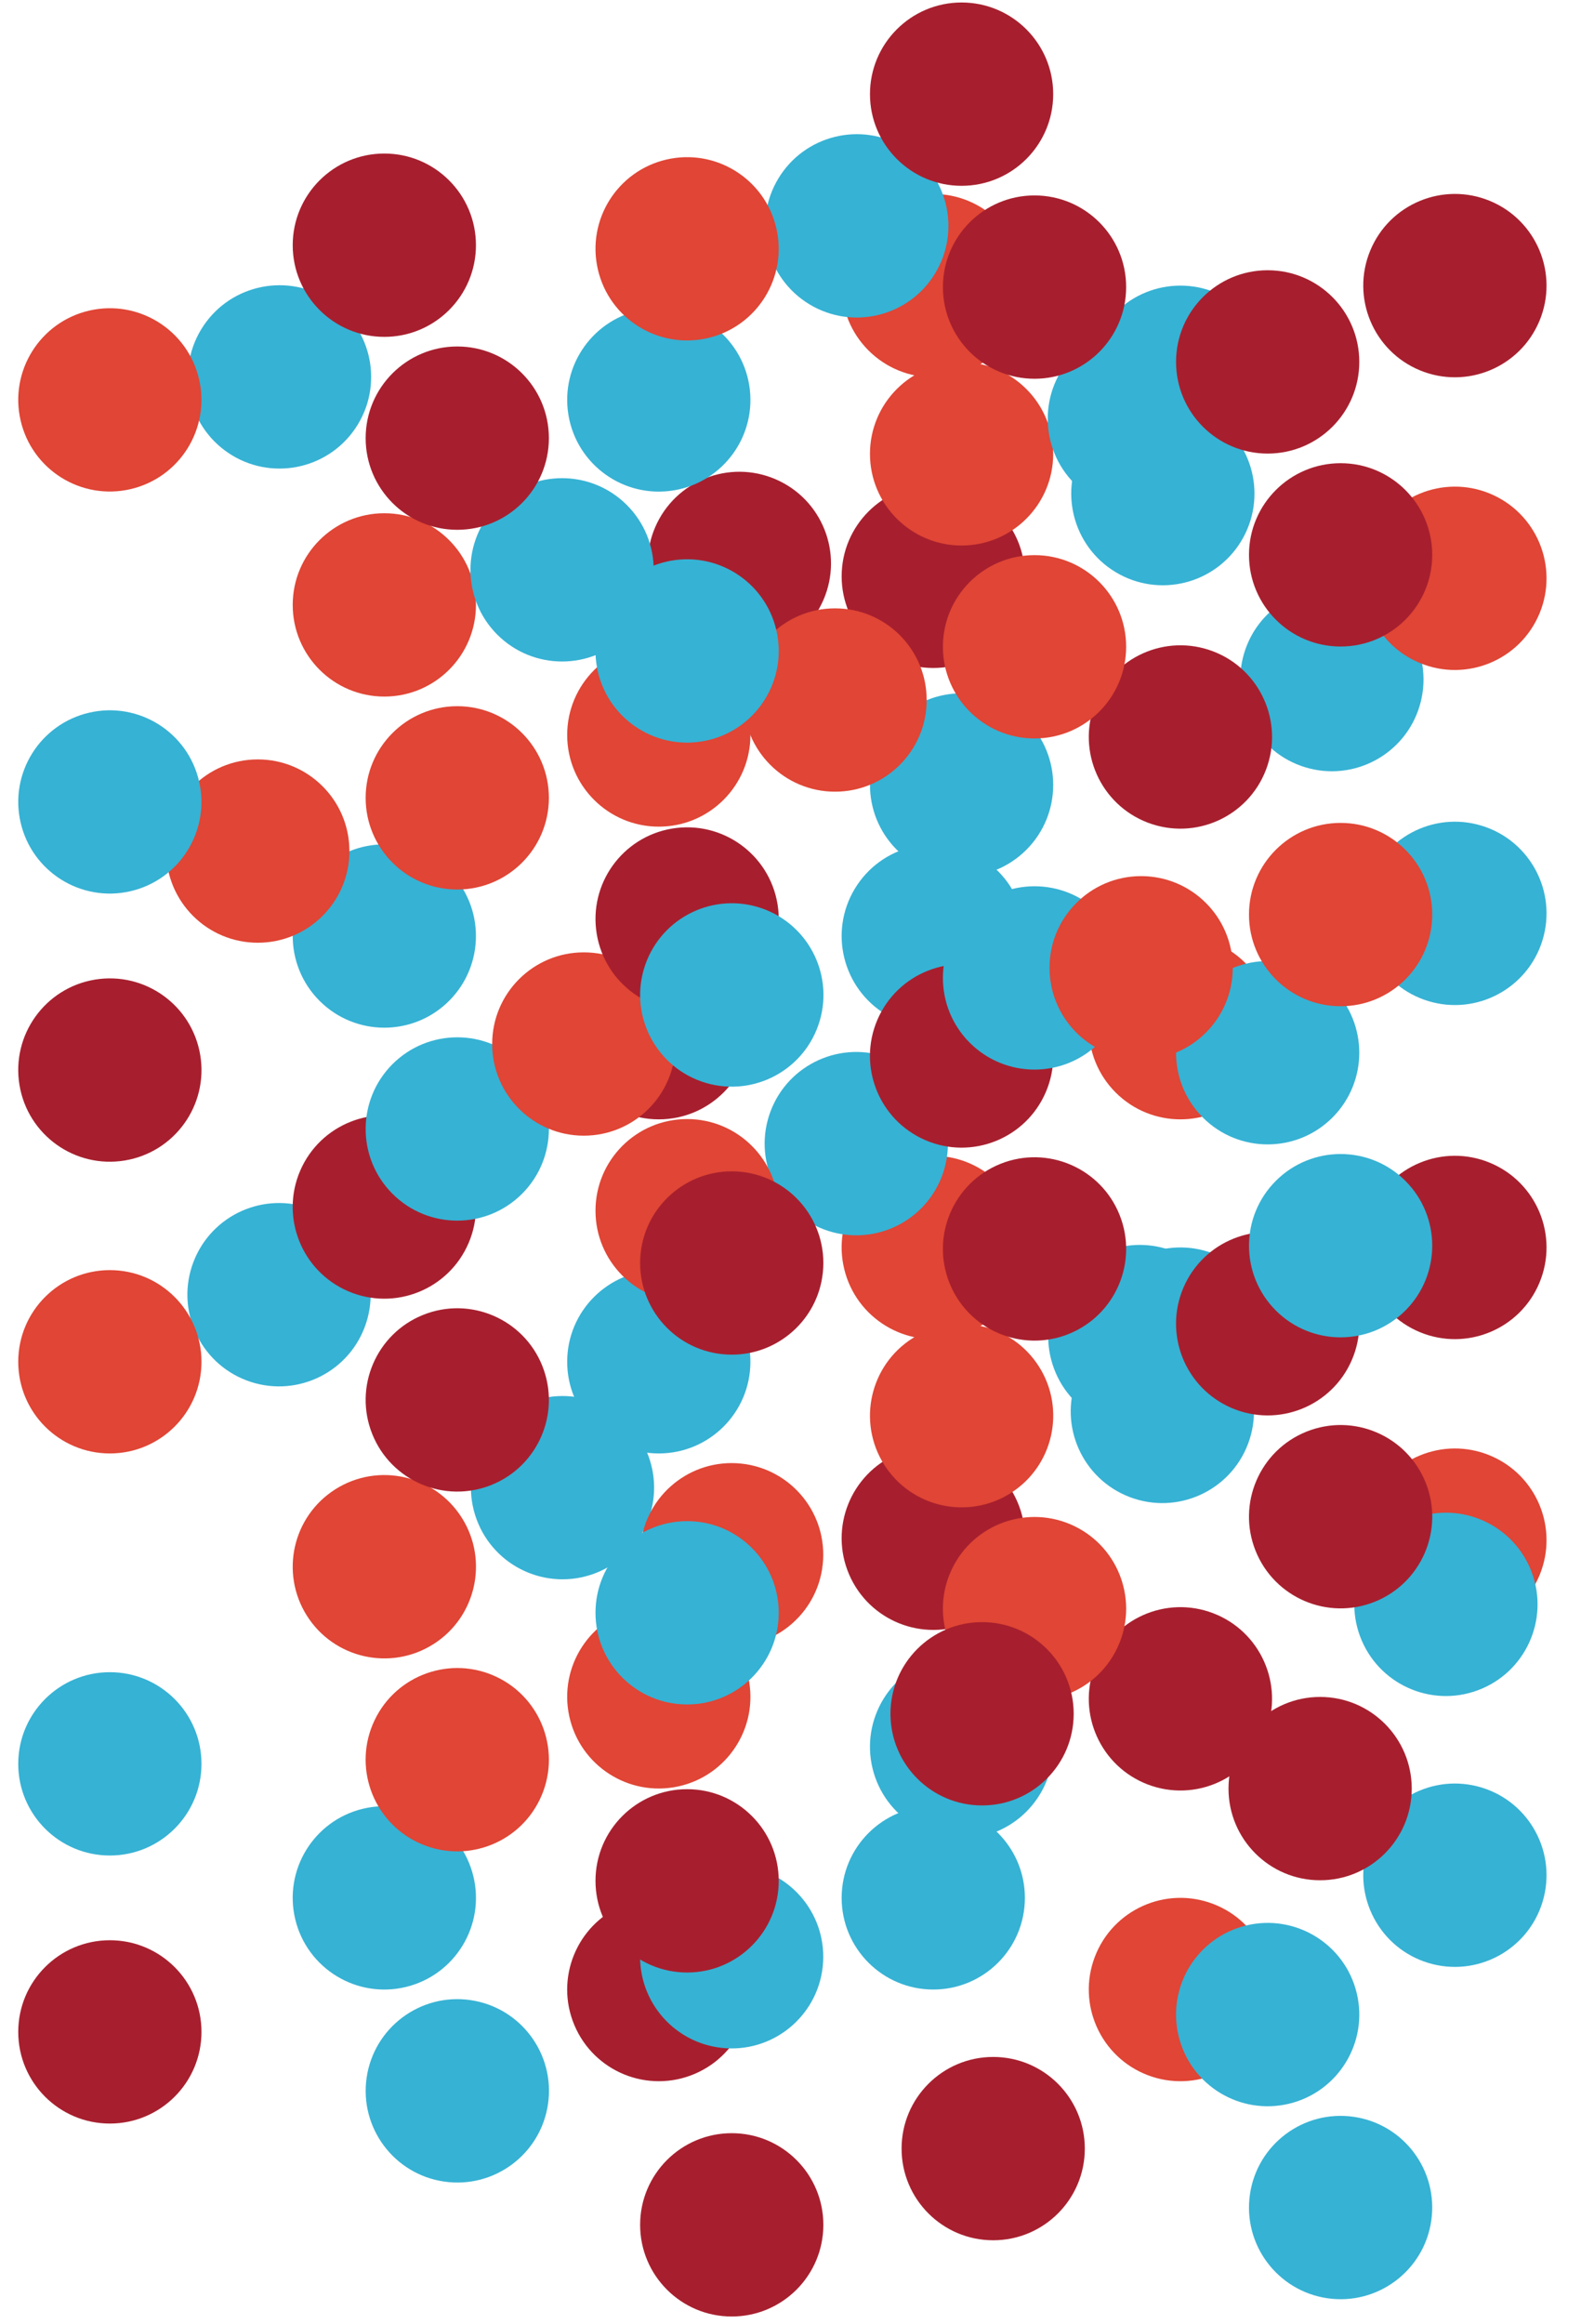 <svg width="211" height="310" viewBox="0 0 211 310" fill="none" xmlns="http://www.w3.org/2000/svg">
<path d="M124.554 265.387C131.307 265.387 136.781 259.913 136.781 253.16C136.781 246.407 131.307 240.933 124.554 240.933C117.801 240.933 112.327 246.407 112.327 253.16C112.327 259.913 117.801 265.387 124.554 265.387Z" fill="#36B2D4"/>
<path d="M129.387 216.421C135.593 213.754 138.461 206.561 135.794 200.355C133.127 194.149 125.934 191.281 119.728 193.948C113.522 196.616 110.654 203.809 113.321 210.014C115.988 216.22 123.181 219.089 129.387 216.421Z" fill="#A71F2E"/>
<path d="M127.427 178.286C133.991 176.699 138.025 170.092 136.439 163.528C134.852 156.964 128.244 152.93 121.681 154.517C115.117 156.104 111.082 162.711 112.669 169.275C114.256 175.838 120.864 179.873 127.427 178.286Z" fill="#E04535"/>
<path d="M92.678 276.652C98.899 274.027 101.814 266.855 99.188 260.633C96.562 254.412 89.391 251.497 83.169 254.123C76.948 256.748 74.033 263.92 76.659 270.142C79.284 276.363 86.456 279.278 92.678 276.652Z" fill="#A71F2E"/>
<path d="M89.915 238.408C96.577 237.308 101.087 231.016 99.988 224.353C98.888 217.69 92.596 213.181 85.933 214.28C79.27 215.38 74.76 221.672 75.86 228.335C76.96 234.997 83.252 239.507 89.915 238.408Z" fill="#E04535"/>
<path d="M87.923 193.877C94.676 193.877 100.15 188.403 100.15 181.65C100.15 174.897 94.676 169.423 87.923 169.423C81.171 169.423 75.696 174.897 75.696 181.65C75.696 188.403 81.171 193.877 87.923 193.877Z" fill="#36B2D4"/>
<path d="M168.968 182.974C171.368 176.662 168.197 169.599 161.885 167.199C155.573 164.799 148.51 167.97 146.11 174.282C143.71 180.594 146.881 187.657 153.193 190.057C159.505 192.457 166.568 189.286 168.968 182.974Z" fill="#36B2D4"/>
<path d="M48.666 177.048C51.066 170.736 47.895 163.674 41.583 161.273C35.271 158.873 28.209 162.045 25.809 168.356C23.409 174.668 26.58 181.731 32.892 184.131C39.203 186.531 46.266 183.36 48.666 177.048Z" fill="#36B2D4"/>
<path d="M168.968 230.956C171.368 224.644 168.197 217.581 161.885 215.181C155.573 212.781 148.51 215.952 146.11 222.264C143.71 228.576 146.881 235.638 153.193 238.039C159.505 240.439 166.568 237.267 168.968 230.956Z" fill="#A71F2E"/>
<path d="M168.968 269.733C171.368 263.421 168.197 256.359 161.885 253.959C155.573 251.558 148.51 254.73 146.11 261.042C143.71 267.353 146.881 274.416 153.193 276.816C159.505 279.216 166.568 276.045 168.968 269.733Z" fill="#E04535"/>
<path d="M205.467 171.08C208.051 164.841 205.088 157.689 198.85 155.105C192.611 152.52 185.459 155.483 182.874 161.722C180.29 167.961 183.253 175.113 189.492 177.697C195.73 180.281 202.883 177.319 205.467 171.08Z" fill="#A71F2E"/>
<path d="M205.467 210.123C208.051 203.884 205.088 196.732 198.85 194.148C192.611 191.563 185.459 194.526 182.874 200.765C180.29 207.004 183.253 214.156 189.492 216.74C195.73 219.324 202.883 216.362 205.467 210.123Z" fill="#E04535"/>
<path d="M205.873 253.681C207.83 247.218 204.177 240.392 197.714 238.435C191.251 236.478 184.425 240.131 182.468 246.595C180.511 253.058 184.164 259.883 190.627 261.84C197.09 263.797 203.916 260.144 205.873 253.681Z" fill="#36B2D4"/>
<path d="M189.455 94.193C191.412 87.73 187.759 80.904 181.296 78.948C174.833 76.991 168.007 80.644 166.05 87.107C164.093 93.57 167.746 100.395 174.209 102.352C180.672 104.309 187.498 100.656 189.455 94.193Z" fill="#36B2D4"/>
<path d="M54.166 265.045C60.73 263.458 64.765 256.851 63.178 250.287C61.591 243.723 54.983 239.689 48.42 241.276C41.856 242.862 37.822 249.47 39.408 256.034C40.995 262.597 47.603 266.632 54.166 265.045Z" fill="#36B2D4"/>
<path d="M57.837 219.32C63.543 215.708 65.24 208.153 61.627 202.447C58.014 196.741 50.46 195.044 44.754 198.657C39.048 202.27 37.351 209.824 40.963 215.53C44.576 221.236 52.13 222.933 57.837 219.32Z" fill="#E04535"/>
<path d="M62.531 165.833C65.199 159.627 62.33 152.434 56.124 149.767C49.919 147.099 42.725 149.968 40.058 156.174C37.391 162.379 40.259 169.572 46.465 172.24C52.671 174.907 59.864 172.039 62.531 165.833Z" fill="#A71F2E"/>
<path d="M109.91 79.991C112.578 73.785 109.709 66.592 103.503 63.924C97.298 61.257 90.104 64.125 87.437 70.331C84.77 76.537 87.638 83.73 93.844 86.397C100.05 89.065 107.243 86.196 109.91 79.991Z" fill="#A71F2E"/>
<path d="M14.662 283.265C21.414 283.265 26.889 277.791 26.889 271.038C26.889 264.285 21.414 258.811 14.662 258.811C7.909 258.811 2.435 264.285 2.435 271.038C2.435 277.791 7.909 283.265 14.662 283.265Z" fill="#A71F2E"/>
<path d="M14.662 247.51C21.414 247.51 26.889 242.036 26.889 235.283C26.889 228.53 21.414 223.056 14.662 223.056C7.909 223.056 2.435 228.53 2.435 235.283C2.435 242.036 7.909 247.51 14.662 247.51Z" fill="#36B2D4"/>
<path d="M14.662 193.877C21.414 193.877 26.889 188.403 26.889 181.65C26.889 174.897 21.414 169.423 14.662 169.423C7.909 169.423 2.435 174.897 2.435 181.65C2.435 188.403 7.909 193.877 14.662 193.877Z" fill="#E04535"/>
<path d="M135.022 131.182C138.513 125.402 136.657 117.886 130.877 114.395C125.096 110.903 117.58 112.759 114.089 118.54C110.598 124.32 112.454 131.836 118.234 135.327C124.014 138.818 131.53 136.963 135.022 131.182Z" fill="#36B2D4"/>
<path d="M47.772 56.598C51.263 50.818 49.407 43.302 43.627 39.811C37.846 36.319 30.33 38.175 26.839 43.956C23.348 49.736 25.203 57.252 30.984 60.743C36.764 64.234 44.28 62.379 47.772 56.598Z" fill="#36B2D4"/>
<path d="M124.554 89.103C131.307 89.103 136.781 83.629 136.781 76.876C136.781 70.123 131.307 64.649 124.554 64.649C117.801 64.649 112.327 70.123 112.327 76.876C112.327 83.629 117.801 89.103 124.554 89.103Z" fill="#A71F2E"/>
<path d="M133.2 46.745C137.975 41.97 137.975 34.228 133.2 29.453C128.425 24.678 120.683 24.678 115.908 29.453C111.134 34.228 111.134 41.97 115.908 46.745C120.683 51.52 128.425 51.52 133.2 46.745Z" fill="#E04535"/>
<path d="M87.923 149.312C94.676 149.312 100.15 143.838 100.15 137.085C100.15 130.332 94.676 124.858 87.923 124.858C81.171 124.858 75.696 130.332 75.696 137.085C75.696 143.838 81.171 149.312 87.923 149.312Z" fill="#A71F2E"/>
<path d="M87.923 110.269C94.676 110.269 100.15 104.795 100.15 98.042C100.15 91.289 94.676 85.815 87.923 85.815C81.171 85.815 75.696 91.289 75.696 98.042C75.696 104.795 81.171 110.269 87.923 110.269Z" fill="#E04535"/>
<path d="M89.915 65.412C96.577 64.312 101.087 58.02 99.988 51.357C98.888 44.694 92.596 40.184 85.933 41.284C79.27 42.384 74.76 48.676 75.86 55.339C76.96 62.001 83.252 66.511 89.915 65.412Z" fill="#36B2D4"/>
<path d="M166.185 58.972C170.96 54.197 170.96 46.455 166.185 41.68C161.41 36.905 153.669 36.905 148.894 41.68C144.119 46.455 144.119 54.197 148.894 58.972C153.669 63.747 161.41 63.747 166.185 58.972Z" fill="#36B2D4"/>
<path d="M168.968 102.654C171.368 96.342 168.197 89.279 161.885 86.879C155.573 84.479 148.51 87.651 146.11 93.962C143.71 100.274 146.881 107.337 153.193 109.737C159.505 112.137 166.568 108.966 168.968 102.654Z" fill="#A71F2E"/>
<path d="M166.185 145.731C170.96 140.956 170.96 133.214 166.185 128.439C161.41 123.664 153.669 123.664 148.894 128.439C144.119 133.214 144.119 140.956 148.894 145.731C153.669 150.506 161.41 150.506 166.185 145.731Z" fill="#E04535"/>
<path d="M205.467 42.778C208.051 36.539 205.088 29.387 198.85 26.802C192.611 24.218 185.459 27.181 182.874 33.419C180.29 39.658 183.253 46.811 189.492 49.395C195.73 51.979 202.883 49.016 205.467 42.778Z" fill="#A71F2E"/>
<path d="M205.467 81.821C208.051 75.582 205.088 68.43 198.85 65.845C192.611 63.261 185.459 66.224 182.874 72.463C180.29 78.701 183.253 85.854 189.492 88.438C195.73 91.022 202.883 88.059 205.467 81.821Z" fill="#E04535"/>
<path d="M205.873 125.379C207.83 118.916 204.177 112.09 197.714 110.134C191.251 108.177 184.425 111.83 182.468 118.293C180.511 124.756 184.164 131.581 190.627 133.538C197.09 135.495 203.916 131.842 205.873 125.379Z" fill="#36B2D4"/>
<path d="M59.938 133.504C64.713 128.729 64.713 120.987 59.938 116.212C55.163 111.437 47.422 111.437 42.647 116.212C37.872 120.987 37.872 128.729 42.647 133.504C47.422 138.279 55.163 138.279 59.938 133.504Z" fill="#36B2D4"/>
<path d="M51.293 92.917C58.046 92.917 63.52 87.443 63.52 80.69C63.52 73.937 58.046 68.463 51.293 68.463C44.541 68.463 39.066 73.937 39.066 80.69C39.066 87.443 44.541 92.917 51.293 92.917Z" fill="#E04535"/>
<path d="M34.405 125.753C41.157 125.753 46.632 120.279 46.632 113.526C46.632 106.773 41.157 101.299 34.405 101.299C27.652 101.299 22.178 106.773 22.178 113.526C22.178 120.279 27.652 125.753 34.405 125.753Z" fill="#E04535"/>
<path d="M51.293 44.935C58.046 44.935 63.52 39.461 63.52 32.708C63.52 25.955 58.046 20.481 51.293 20.481C44.541 20.481 39.066 25.955 39.066 32.708C39.066 39.461 44.541 44.935 51.293 44.935Z" fill="#A71F2E"/>
<path d="M16.653 154.8C23.316 153.7 27.826 147.408 26.726 140.745C25.626 134.082 19.334 129.573 12.671 130.672C6.009 131.772 1.499 138.064 2.598 144.727C3.698 151.39 9.99 155.899 16.653 154.8Z" fill="#A71F2E"/>
<path d="M17.411 118.881C23.988 117.362 28.089 110.798 26.569 104.221C25.05 97.644 18.486 93.543 11.909 95.063C5.332 96.582 1.232 103.146 2.751 109.723C4.27 116.3 10.834 120.4 17.411 118.881Z" fill="#36B2D4"/>
<path d="M17.411 65.249C23.988 63.73 28.089 57.166 26.569 50.589C25.05 44.012 18.486 39.912 11.909 41.431C5.332 42.95 1.232 49.514 2.751 56.091C4.27 62.668 10.834 66.769 17.411 65.249Z" fill="#E04535"/>
<path d="M79.328 209.899C85.655 207.549 88.88 200.514 86.53 194.187C84.18 187.86 77.145 184.635 70.818 186.985C64.491 189.335 61.266 196.37 63.616 202.697C65.966 209.024 73.001 212.249 79.328 209.899Z" fill="#36B2D4"/>
<path d="M73.14 280.649C74.105 273.964 69.469 267.761 62.783 266.796C56.098 265.83 49.896 270.467 48.93 277.152C47.965 283.837 52.601 290.04 59.286 291.005C65.972 291.971 72.174 287.334 73.14 280.649Z" fill="#36B2D4"/>
<path d="M72.057 240.005C74.971 233.913 72.394 226.613 66.302 223.699C60.211 220.786 52.91 223.362 49.996 229.454C47.083 235.545 49.659 242.846 55.751 245.76C61.843 248.673 69.143 246.097 72.057 240.005Z" fill="#E04535"/>
<path d="M65.575 198.085C71.842 195.573 74.886 188.456 72.374 182.19C69.862 175.923 62.745 172.879 56.478 175.391C50.212 177.904 47.168 185.02 49.68 191.287C52.192 197.553 59.309 200.597 65.575 198.085Z" fill="#A71F2E"/>
<path d="M97.658 309.002C104.41 309.002 109.885 303.528 109.885 296.775C109.885 290.022 104.41 284.548 97.658 284.548C90.905 284.548 85.431 290.022 85.431 296.775C85.431 303.528 90.905 309.002 97.658 309.002Z" fill="#A71F2E"/>
<path d="M109.851 261.716C110.236 254.977 105.085 249.202 98.345 248.817C91.606 248.432 85.831 253.583 85.446 260.322C85.061 267.062 90.212 272.837 96.952 273.222C103.691 273.607 109.466 268.456 109.851 261.716Z" fill="#36B2D4"/>
<path d="M109.851 208.083C110.236 201.344 105.085 195.569 98.345 195.184C91.606 194.799 85.831 199.95 85.446 206.69C85.061 213.429 90.212 219.204 96.952 219.589C103.691 219.974 109.466 214.823 109.851 208.083Z" fill="#E04535"/>
<path d="M83.66 84.657C88.435 79.882 88.435 72.14 83.66 67.365C78.885 62.59 71.143 62.59 66.368 67.365C61.593 72.14 61.593 79.882 66.368 84.657C71.143 89.432 78.885 89.432 83.66 84.657Z" fill="#36B2D4"/>
<path d="M69.673 159.242C74.448 154.467 74.448 146.725 69.673 141.95C64.898 137.175 57.156 137.175 52.381 141.95C47.606 146.725 47.606 154.467 52.381 159.242C57.156 164.017 64.898 164.017 69.673 159.242Z" fill="#36B2D4"/>
<path d="M61.027 118.654C67.78 118.654 73.254 113.18 73.254 106.427C73.254 99.674 67.78 94.2 61.027 94.2C54.274 94.2 48.8 99.674 48.8 106.427C48.8 113.18 54.274 118.654 61.027 118.654Z" fill="#E04535"/>
<path d="M77.913 151.49C84.666 151.49 90.141 146.016 90.141 139.263C90.141 132.51 84.666 127.036 77.913 127.036C71.161 127.036 65.686 132.51 65.686 139.263C65.686 146.016 71.161 151.49 77.913 151.49Z" fill="#E04535"/>
<path d="M61.027 70.672C67.78 70.672 73.254 65.198 73.254 58.445C73.254 51.692 67.78 46.218 61.027 46.218C54.274 46.218 48.8 51.692 48.8 58.445C48.8 65.198 54.274 70.672 61.027 70.672Z" fill="#A71F2E"/>
<path d="M125.707 156.897C128.107 150.586 124.936 143.523 118.624 141.123C112.312 138.723 105.25 141.894 102.85 148.206C100.45 154.518 103.621 161.58 109.933 163.98C116.244 166.381 123.307 163.209 125.707 156.897Z" fill="#36B2D4"/>
<path d="M131.207 244.896C137.771 243.309 141.805 236.702 140.219 230.138C138.632 223.574 132.024 219.54 125.461 221.127C118.897 222.714 114.863 229.321 116.449 235.885C118.036 242.448 124.644 246.483 131.207 244.896Z" fill="#36B2D4"/>
<path d="M134.878 199.171C140.584 195.558 142.281 188.004 138.668 182.298C135.055 176.592 127.501 174.895 121.795 178.507C116.089 182.12 114.392 189.675 118.004 195.381C121.617 201.087 129.171 202.784 134.878 199.171Z" fill="#E04535"/>
<path d="M139.572 145.684C142.24 139.478 139.371 132.285 133.165 129.618C126.96 126.95 119.767 129.819 117.099 136.025C114.432 142.23 117.3 149.424 123.506 152.091C129.712 154.758 136.905 151.89 139.572 145.684Z" fill="#A71F2E"/>
<path d="M91.702 263.116C98.454 263.116 103.929 257.642 103.929 250.889C103.929 244.136 98.454 238.662 91.702 238.662C84.949 238.662 79.475 244.136 79.475 250.889C79.475 257.642 84.949 263.116 91.702 263.116Z" fill="#A71F2E"/>
<path d="M91.702 227.361C98.454 227.361 103.929 221.887 103.929 215.134C103.929 208.381 98.454 202.907 91.702 202.907C84.949 202.907 79.475 208.381 79.475 215.134C79.475 221.887 84.949 227.361 91.702 227.361Z" fill="#36B2D4"/>
<path d="M91.702 173.728C98.454 173.728 103.929 168.254 103.929 161.501C103.929 154.748 98.454 149.274 91.702 149.274C84.949 149.274 79.475 154.748 79.475 161.501C79.475 168.254 84.949 173.728 91.702 173.728Z" fill="#E04535"/>
<path d="M124.813 36.449C128.304 30.669 126.448 23.153 120.668 19.662C114.887 16.171 107.371 18.026 103.88 23.807C100.389 29.587 102.245 37.103 108.025 40.594C113.805 44.086 121.321 42.23 124.813 36.449Z" fill="#36B2D4"/>
<path d="M136.979 113.355C141.754 108.58 141.754 100.838 136.979 96.063C132.204 91.288 124.463 91.288 119.688 96.063C114.913 100.838 114.913 108.58 119.688 113.355C124.463 118.13 132.204 118.13 136.979 113.355Z" fill="#36B2D4"/>
<path d="M128.333 72.768C135.086 72.768 140.56 67.294 140.56 60.541C140.56 53.788 135.086 48.314 128.333 48.314C121.581 48.314 116.106 53.788 116.106 60.541C116.106 67.294 121.581 72.768 128.333 72.768Z" fill="#E04535"/>
<path d="M111.446 105.604C118.199 105.604 123.673 100.13 123.673 93.377C123.673 86.624 118.199 81.15 111.446 81.15C104.693 81.15 99.219 86.624 99.219 93.377C99.219 100.13 104.693 105.604 111.446 105.604Z" fill="#E04535"/>
<path d="M128.333 24.786C135.086 24.786 140.56 19.312 140.56 12.559C140.56 5.806 135.086 0.332 128.333 0.332C121.581 0.332 116.106 5.806 116.106 12.559C116.106 19.312 121.581 24.786 128.333 24.786Z" fill="#A71F2E"/>
<path d="M93.694 134.651C100.357 133.551 104.867 127.259 103.767 120.596C102.667 113.934 96.375 109.424 89.712 110.523C83.05 111.623 78.54 117.915 79.639 124.578C80.739 131.241 87.031 135.75 93.694 134.651Z" fill="#A71F2E"/>
<path d="M94.45 98.746C101.03 97.228 105.134 90.664 103.616 84.084C102.099 77.504 95.534 73.4 88.954 74.917C82.374 76.435 78.27 82.999 79.788 89.579C81.305 96.159 87.87 100.263 94.45 98.746Z" fill="#36B2D4"/>
<path d="M94.451 45.099C101.028 43.58 105.129 37.016 103.609 30.439C102.09 23.862 95.526 19.762 88.949 21.281C82.372 22.8 78.272 29.364 79.791 35.941C81.311 42.519 87.874 46.619 94.451 45.099Z" fill="#E04535"/>
<path d="M156.385 189.751C162.714 187.398 165.938 180.359 163.584 174.029C161.231 167.7 154.192 164.477 147.863 166.83C141.533 169.183 138.31 176.222 140.663 182.551C143.017 188.881 150.055 192.104 156.385 189.751Z" fill="#36B2D4"/>
<path d="M149.098 219.856C152.012 213.765 149.435 206.464 143.344 203.55C137.252 200.637 129.951 203.213 127.038 209.305C124.124 215.397 126.7 222.697 132.792 225.611C138.884 228.525 146.184 225.948 149.098 219.856Z" fill="#E04535"/>
<path d="M142.611 177.949C148.88 175.44 151.928 168.323 149.418 162.054C146.909 155.785 139.792 152.737 133.523 155.247C127.254 157.757 124.206 164.873 126.716 171.142C129.226 177.411 136.342 180.459 142.611 177.949Z" fill="#A71F2E"/>
<path d="M160.701 64.508C165.476 59.733 165.476 51.991 160.701 47.216C155.926 42.441 148.184 42.441 143.409 47.216C138.635 51.991 138.635 59.733 143.409 64.508C148.184 69.283 155.926 69.283 160.701 64.508Z" fill="#36B2D4"/>
<path d="M131.068 240.831C137.821 240.831 143.295 235.357 143.295 228.604C143.295 221.851 137.821 216.377 131.068 216.377C124.315 216.377 118.841 221.851 118.841 228.604C118.841 235.357 124.315 240.831 131.068 240.831Z" fill="#A71F2E"/>
<path d="M146.714 139.093C151.489 134.318 151.489 126.576 146.714 121.801C141.939 117.026 134.197 117.026 129.422 121.801C124.647 126.576 124.647 134.318 129.422 139.093C134.197 143.868 141.939 143.868 146.714 139.093Z" fill="#36B2D4"/>
<path d="M138.068 98.505C144.821 98.505 150.295 93.031 150.295 86.278C150.295 79.525 144.821 74.051 138.068 74.051C131.315 74.051 125.841 79.525 125.841 86.278C125.841 93.031 131.315 98.505 138.068 98.505Z" fill="#E04535"/>
<path d="M138.068 50.523C144.821 50.523 150.295 45.049 150.295 38.296C150.295 31.543 144.821 26.069 138.068 26.069C131.315 26.069 125.841 31.543 125.841 38.296C125.841 45.049 131.315 50.523 138.068 50.523Z" fill="#A71F2E"/>
<path d="M166.556 192.616C168.956 186.304 165.784 179.241 159.473 176.841C153.161 174.441 146.098 177.612 143.698 183.924C141.298 190.236 144.469 197.299 150.781 199.699C157.093 202.099 164.156 198.928 166.556 192.616Z" fill="#36B2D4"/>
<path d="M172.056 280.613C178.62 279.026 182.654 272.418 181.067 265.855C179.481 259.291 172.873 255.257 166.309 256.843C159.746 258.43 155.711 265.038 157.298 271.601C158.885 278.165 165.492 282.2 172.056 280.613Z" fill="#36B2D4"/>
<path d="M180.422 181.402C183.089 175.196 180.221 168.003 174.015 165.335C167.809 162.668 160.616 165.537 157.949 171.742C155.281 177.948 158.15 185.141 164.356 187.809C170.562 190.476 177.755 187.608 180.422 181.402Z" fill="#A71F2E"/>
<path d="M132.552 298.833C139.305 298.833 144.779 293.359 144.779 286.606C144.779 279.853 139.305 274.379 132.552 274.379C125.799 274.379 120.325 279.853 120.325 286.606C120.325 293.359 125.799 298.833 132.552 298.833Z" fill="#A71F2E"/>
<path d="M165.662 72.162C169.152 66.38 167.295 58.865 161.514 55.375C155.733 51.885 148.218 53.742 144.728 59.523C141.237 65.304 143.095 72.82 148.876 76.309C154.657 79.8 162.172 77.942 165.662 72.162Z" fill="#36B2D4"/>
<path d="M176.183 250.811C182.936 250.811 188.41 245.337 188.41 238.584C188.41 231.831 182.936 226.357 176.183 226.357C169.43 226.357 163.956 231.831 163.956 238.584C163.956 245.337 169.43 250.811 176.183 250.811Z" fill="#A71F2E"/>
<path d="M177.828 149.073C182.603 144.298 182.603 136.556 177.828 131.781C173.053 127.007 165.311 127.007 160.536 131.781C155.761 136.556 155.761 144.298 160.536 149.073C165.311 153.848 173.053 153.848 177.828 149.073Z" fill="#36B2D4"/>
<path d="M152.296 141.321C159.049 141.321 164.523 135.847 164.523 129.094C164.523 122.341 159.049 116.867 152.296 116.867C145.544 116.867 140.069 122.341 140.069 129.094C140.069 135.847 145.544 141.321 152.296 141.321Z" fill="#E04535"/>
<path d="M169.183 60.503C175.936 60.503 181.41 55.029 181.41 48.276C181.41 41.523 175.936 36.049 169.183 36.049C162.43 36.049 156.956 41.523 156.956 48.276C156.956 55.029 162.43 60.503 169.183 60.503Z" fill="#A71F2E"/>
<path d="M197.233 225.468C203.563 223.115 206.786 216.076 204.433 209.747C202.08 203.417 195.041 200.194 188.711 202.547C182.382 204.9 179.159 211.939 181.512 218.269C183.865 224.598 190.904 227.821 197.233 225.468Z" fill="#36B2D4"/>
<path d="M191.019 296.209C191.981 289.525 187.343 283.327 180.659 282.364C173.975 281.402 167.777 286.04 166.815 292.724C165.852 299.408 170.491 305.606 177.174 306.569C183.858 307.531 190.057 302.893 191.019 296.209Z" fill="#36B2D4"/>
<path d="M183.462 213.666C189.731 211.157 192.779 204.04 190.269 197.771C187.759 191.502 180.643 188.454 174.374 190.964C168.105 193.473 165.057 200.59 167.567 206.859C170.076 213.128 177.193 216.176 183.462 213.666Z" fill="#A71F2E"/>
<path d="M187.563 174.81C192.338 170.035 192.338 162.293 187.563 157.518C182.788 152.743 175.047 152.743 170.272 157.518C165.497 162.293 165.497 170.035 170.272 174.81C175.047 179.585 182.788 179.585 187.563 174.81Z" fill="#36B2D4"/>
<path d="M178.917 134.223C185.67 134.223 191.144 128.749 191.144 121.996C191.144 115.243 185.67 109.769 178.917 109.769C172.165 109.769 166.69 115.243 166.69 121.996C166.69 128.749 172.165 134.223 178.917 134.223Z" fill="#E04535"/>
<path d="M178.917 86.241C185.67 86.241 191.144 80.767 191.144 74.014C191.144 67.261 185.67 61.787 178.917 61.787C172.165 61.787 166.69 67.261 166.69 74.014C166.69 80.767 172.165 86.241 178.917 86.241Z" fill="#A71F2E"/>
<path d="M109.821 169.718C110.508 163 105.619 156.997 98.902 156.31C92.184 155.623 86.181 160.512 85.494 167.23C84.807 173.947 89.696 179.95 96.413 180.637C103.131 181.324 109.134 176.435 109.821 169.718Z" fill="#A71F2E"/>
<path d="M109.208 136.767C111.443 130.392 108.087 123.413 101.713 121.177C95.338 118.942 88.359 122.298 86.123 128.673C83.888 135.047 87.244 142.027 93.618 144.262C99.993 146.497 106.973 143.141 109.208 136.767Z" fill="#36B2D4"/>
</svg>
